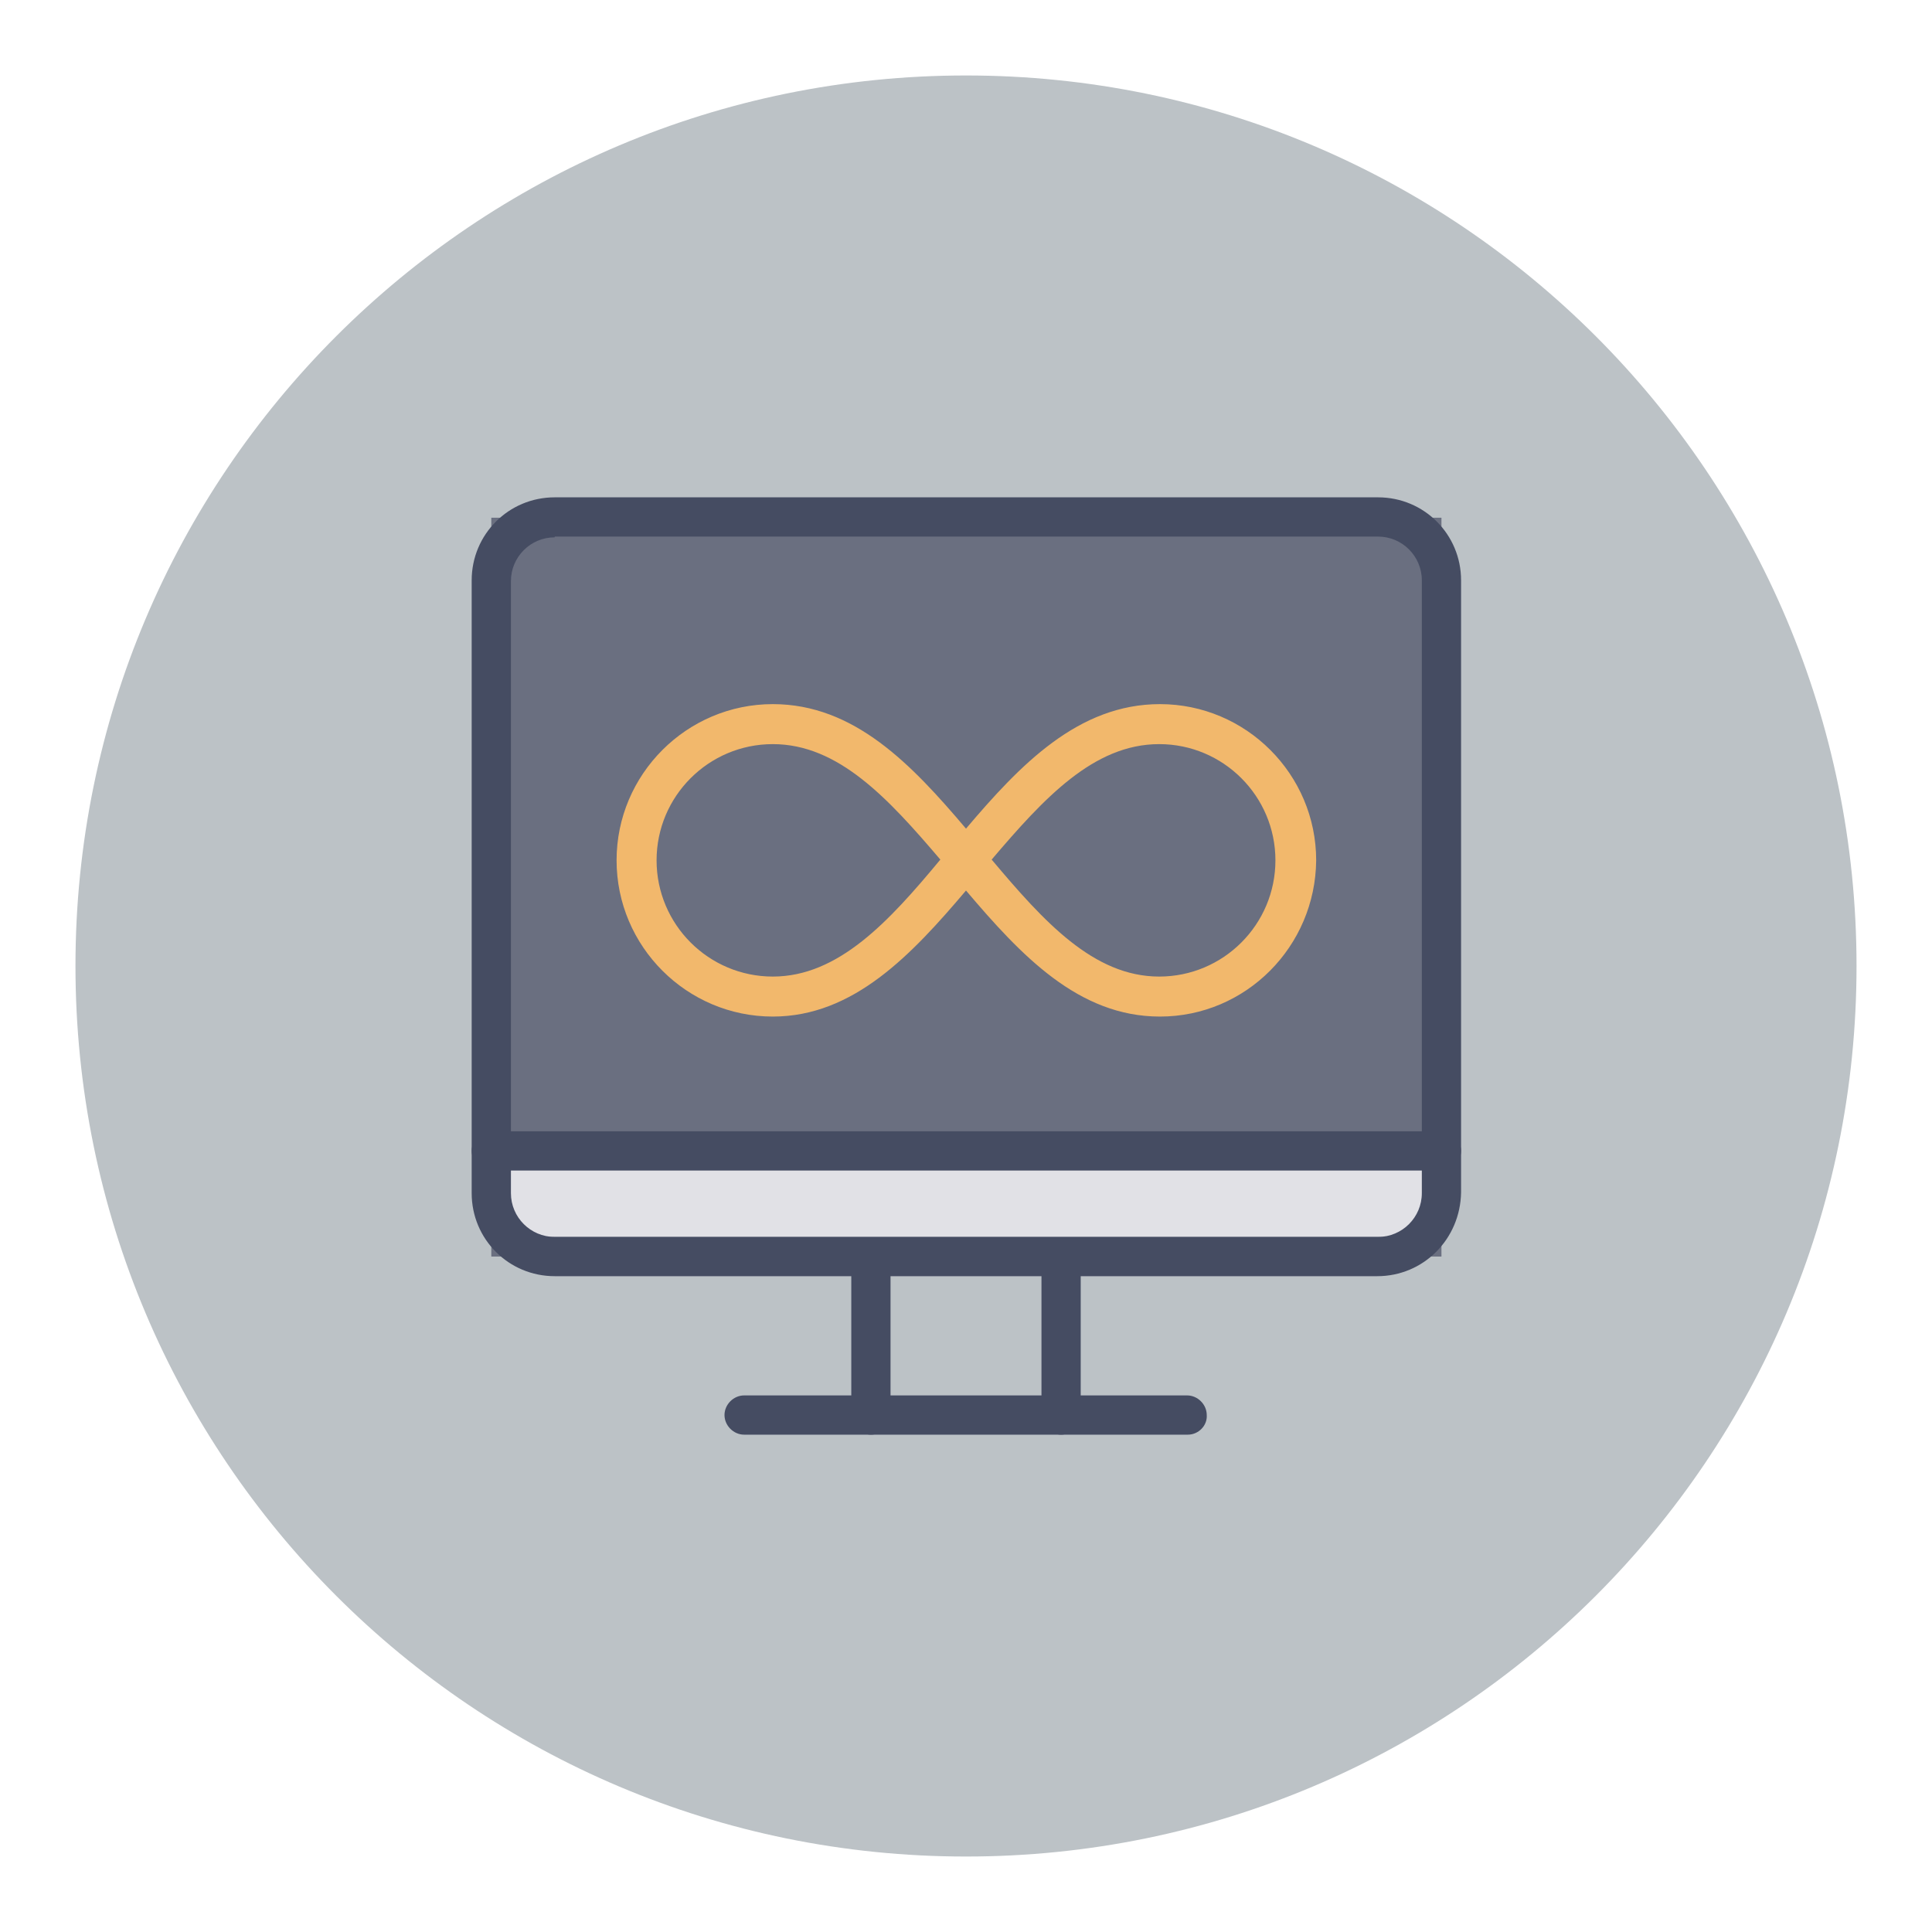 <?xml version="1.0" encoding="utf-8"?>
<!-- Svg Vector Icons : http://www.onlinewebfonts.com/icon -->
<!DOCTYPE svg PUBLIC "-//W3C//DTD SVG 1.1//EN" "http://www.w3.org/Graphics/SVG/1.1/DTD/svg11.dtd">
<svg version="1.1" xmlns="http://www.w3.org/2000/svg" xmlns:xlink="http://www.w3.org/1999/xlink" x="0px" y="0px" viewBox="0 0 256 256" enable-background="new 0 0 256 256" xml:space="preserve">
<g> <path fill="#bcc2c6" d="M10,128c0,65.2,52.8,118,118,118c65.2,0,118-52.8,118-118c0-65.2-52.8-118-118-118C62.8,10,10,62.8,10,128z "/> <path fill="#bcc2c6" d="M115.4,166.5h25.2v21h-25.2V166.5z"/> <path fill="#454c62" d="M140.6,190.1c-1.4,0-2.6-1.2-2.6-2.6v-21c0-1.4,1.2-2.6,2.6-2.6c1.4,0,2.6,1.2,2.6,2.6v21 C143.2,188.9,142,190.1,140.6,190.1L140.6,190.1z M115.4,190.1c-1.4,0-2.6-1.2-2.6-2.6l0,0v-21c0-1.4,1.2-2.6,2.6-2.6 s2.6,1.2,2.6,2.6v21C118,188.9,116.9,190.1,115.4,190.1L115.4,190.1z"/> <path fill="#454c62" d="M157.4,190.1H98.6c-1.4,0-2.6-1.2-2.6-2.6c0-1.4,1.2-2.6,2.6-2.6h58.7c1.4,0,2.6,1.2,2.6,2.6 C160,188.9,158.8,190.1,157.4,190.1z"/> <path fill="#6a6f80" d="M65.1,68.6h125.9v97.9H65.1V68.6z"/> <path fill="#e1e1e6" d="M65.1,152.5h123.5v11.4H65.1V152.5z"/> <path fill="#454c62" d="M182.5,169.1H73.5c-6.1,0-11-4.9-11-11V76.9c0-6.1,4.9-11,11-11h109.1c6.1,0,11,4.9,11,11l0,0v81.1 C193.5,164.2,188.6,169.1,182.5,169.1z M73.5,71.2c-3.2,0-5.8,2.6-5.8,5.8v81.1c0,3.2,2.6,5.8,5.8,5.8l0,0h109.1 c3.2,0,5.8-2.6,5.8-5.8l0,0V76.9c0-3.2-2.6-5.8-5.8-5.8l0,0H73.5z"/> <path fill="#454c62" d="M190.9,155.1H65.1c-1.4,0-2.6-1.2-2.6-2.6c0-1.4,1.2-2.6,2.6-2.6h125.9c1.4,0,2.6,1.2,2.6,2.6 C193.6,153.9,192.4,155.1,190.9,155.1L190.9,155.1z"/> <path fill="#f2b86c" d="M153.7,134.7c-10.8,0-18.4-8.1-25.7-16.7c-7.2,8.5-14.9,16.7-25.6,16.7c-11.4,0-20.7-9.3-20.7-20.7 c0-11.4,9.3-20.7,20.7-20.7c10.8,0,18.4,8,25.6,16.5c7.2-8.5,14.9-16.5,25.7-16.5c11.4,0,20.7,9.3,20.7,20.7 C174.3,125.4,165.1,134.7,153.7,134.7z M131.4,113.9c6.9,8.2,13.5,15.5,22.2,15.5c8.5,0,15.4-6.9,15.4-15.4 c0-8.5-6.9-15.4-15.4-15.4C144.9,98.6,138.3,105.8,131.4,113.9z M102.4,98.6c-8.5,0-15.4,6.9-15.4,15.4c0,8.5,6.9,15.4,15.4,15.4 c8.7,0,15.4-7.3,22.2-15.5C117.7,105.8,111.1,98.6,102.4,98.6z"/></g>
</svg>